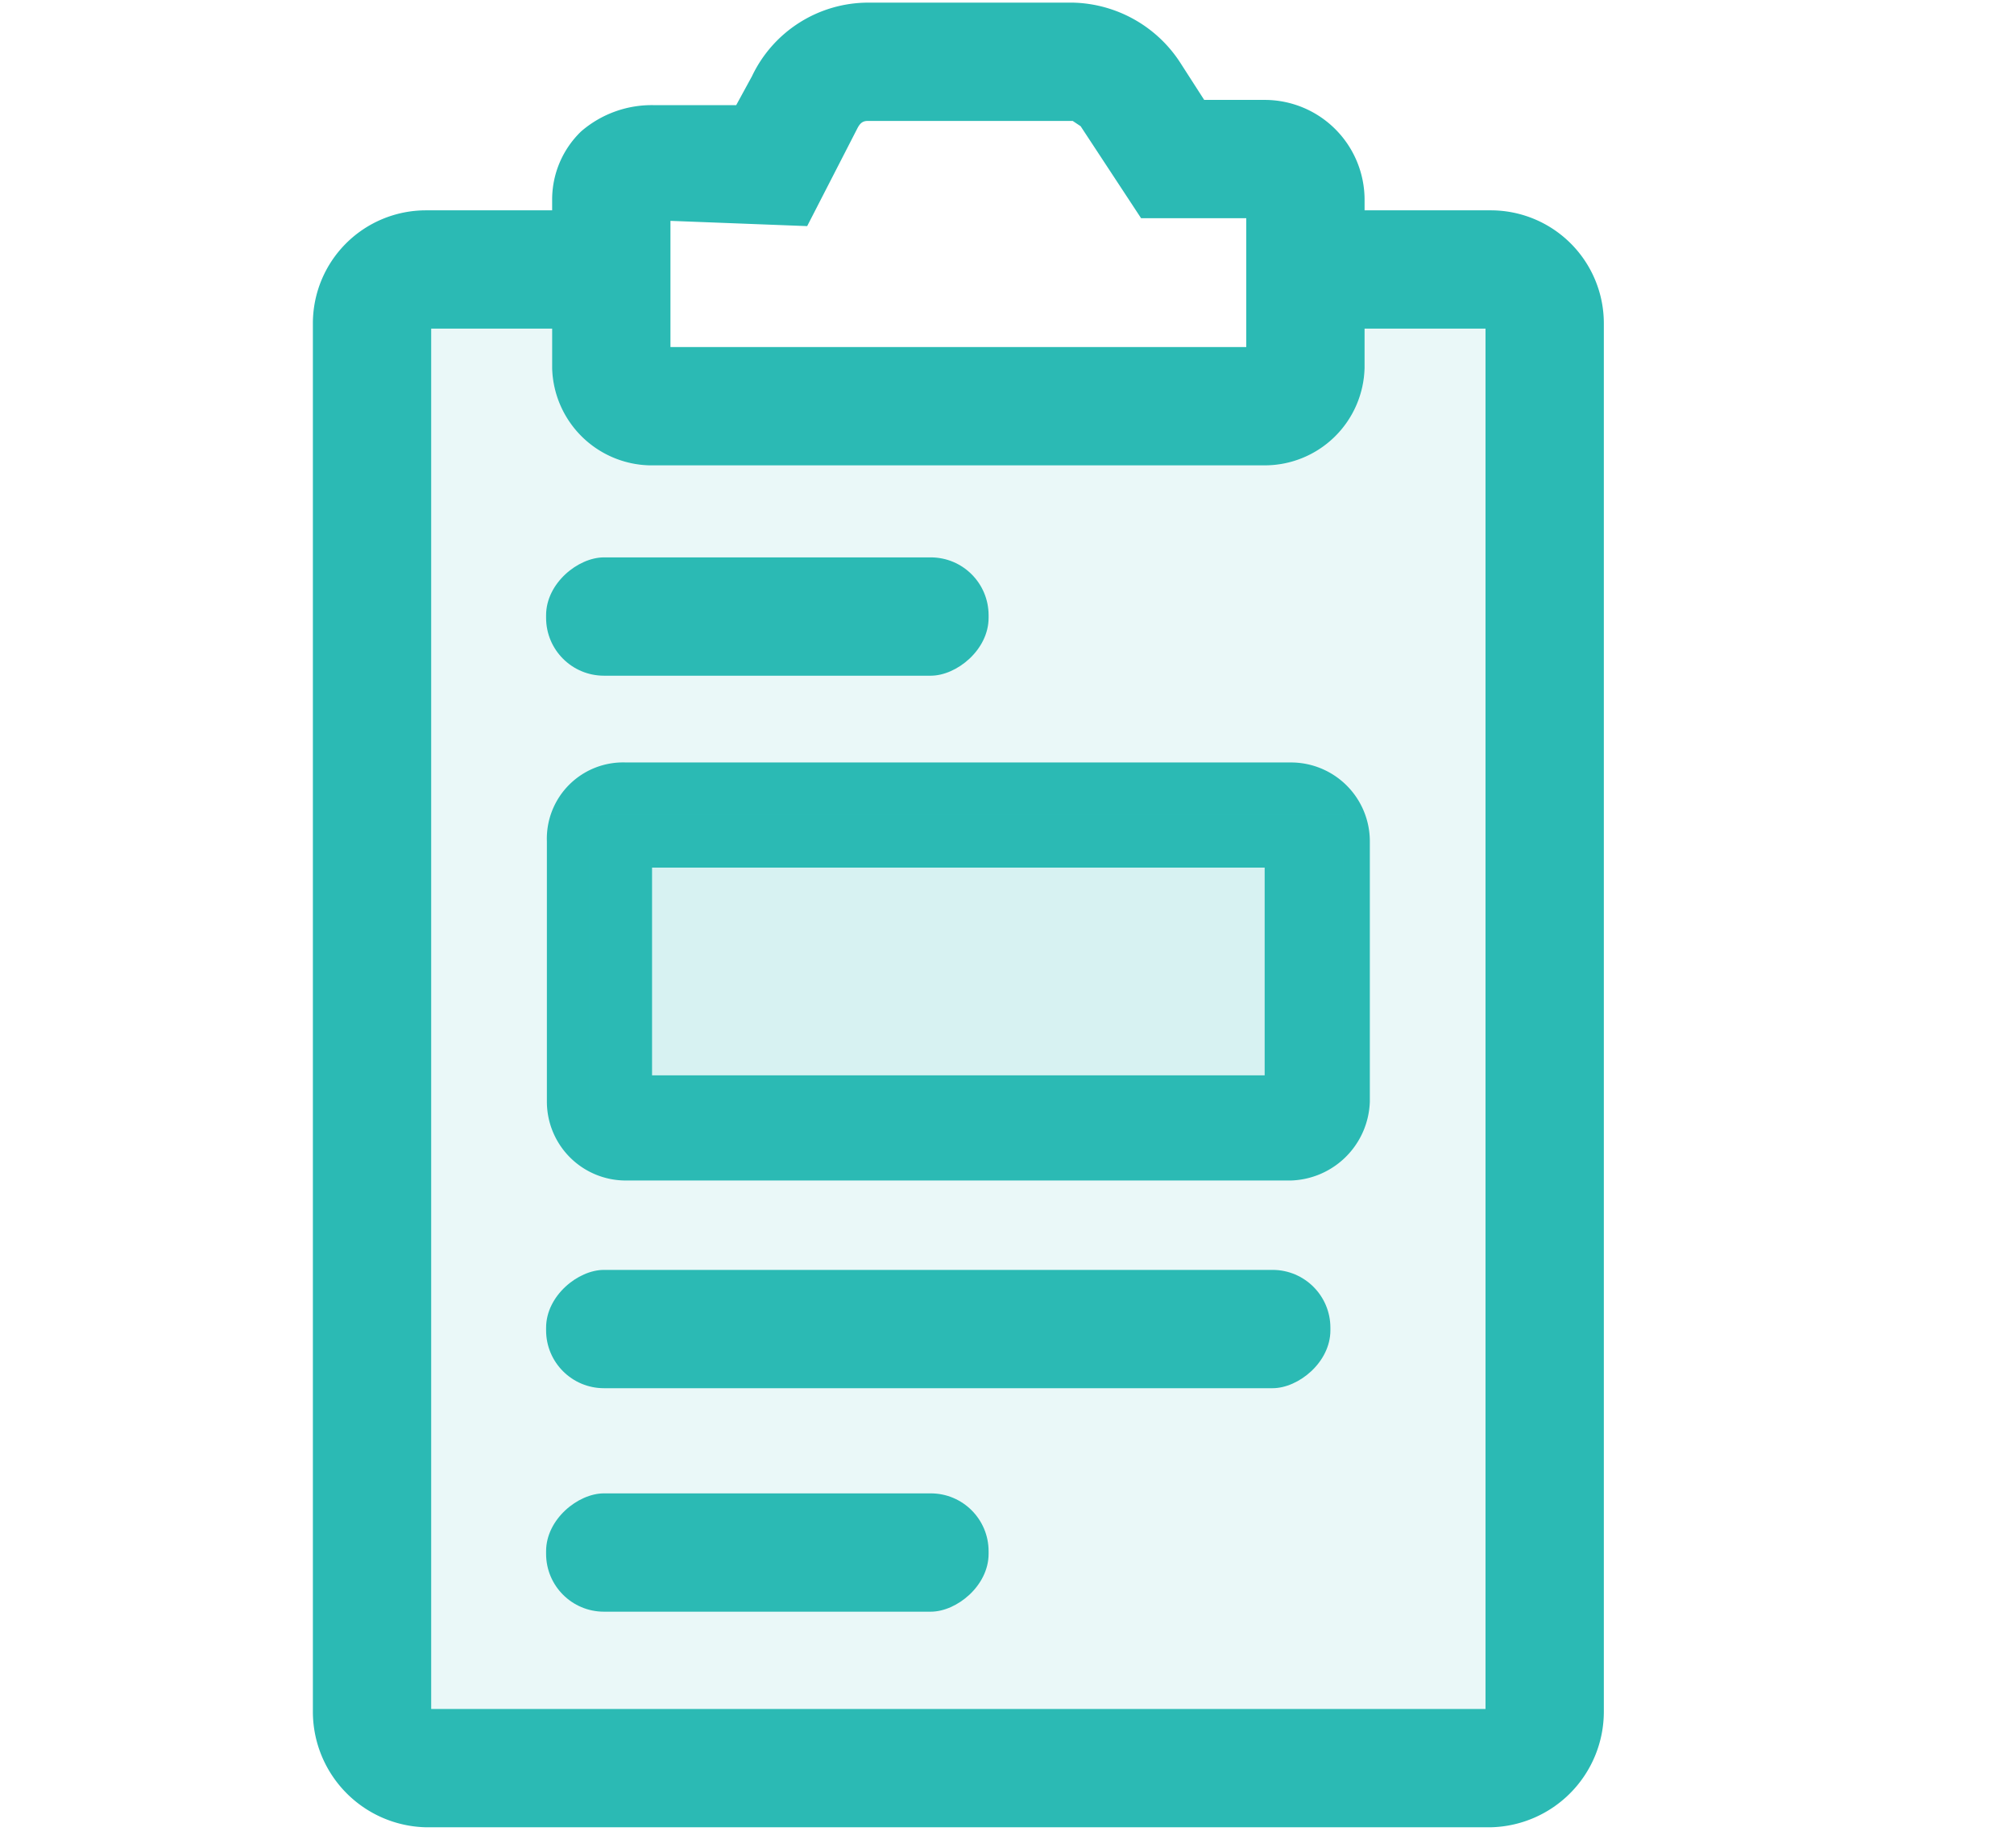 <svg id="Layer_1" data-name="Layer 1" xmlns="http://www.w3.org/2000/svg" viewBox="0 0 76.6 70.3"><defs><style>.cls-1,.cls-2{fill:#2bbab4;}.cls-1{opacity:0.1;}</style></defs><path class="cls-1" d="M51.9,12.5V14a3.8,3.8,0,0,1-3.8,3.7H24.7A3.8,3.8,0,0,1,21,14V12.5H16.4V65H56.5V12.5Z"/><path class="cls-2" d="M56.7,8H51.9V7.6a3.8,3.8,0,0,0-3.8-3.8H45.8l-.9-1.4A5,5,0,0,0,40.8.1H33a4.9,4.9,0,0,0-4.4,2.8L28,4H24.9A4.1,4.1,0,0,0,22.1,5,3.6,3.6,0,0,0,21,7.6V8H16.2a4.3,4.3,0,0,0-4.3,4.3V65.1a4.4,4.4,0,0,0,4.3,4.4H56.7A4.4,4.4,0,0,0,61,65.1V12.3A4.3,4.3,0,0,0,56.7,8Zm-31.2.4,5.2.2,1.9-3.7c.1-.2.2-.3.4-.3h7.8l.3.2,2.3,3.5h4v4.9H25.5ZM56.5,65H16.4V12.5H21V14a3.8,3.8,0,0,0,3.7,3.7H48.1A3.8,3.8,0,0,0,51.9,14V12.5h4.6Z"/><rect class="cls-2" x="27" y="15" width="4.5" height="16.83" rx="2.2" transform="translate(52.6 -5.8) rotate(90)"/><rect class="cls-2" x="33.5" y="35.6" width="4.5" height="29.83" rx="2.2" transform="translate(86.2 14.8) rotate(90)"/><rect class="cls-2" x="27" y="50.6" width="4.5" height="16.83" rx="2.2" transform="translate(88.2 29.8) rotate(90)"/><path class="cls-2" d="M49.1,44.9H23.8a3,3,0,0,1-3-3V32a2.9,2.9,0,0,1,3-3H49.1a3,3,0,0,1,3,3v9.9A3.1,3.1,0,0,1,49.1,44.9Zm-24.3-4H48.1V33H24.8Z"/><path class="cls-1" d="M51.1,43.5H22.4V31H51.1Z"/></svg>